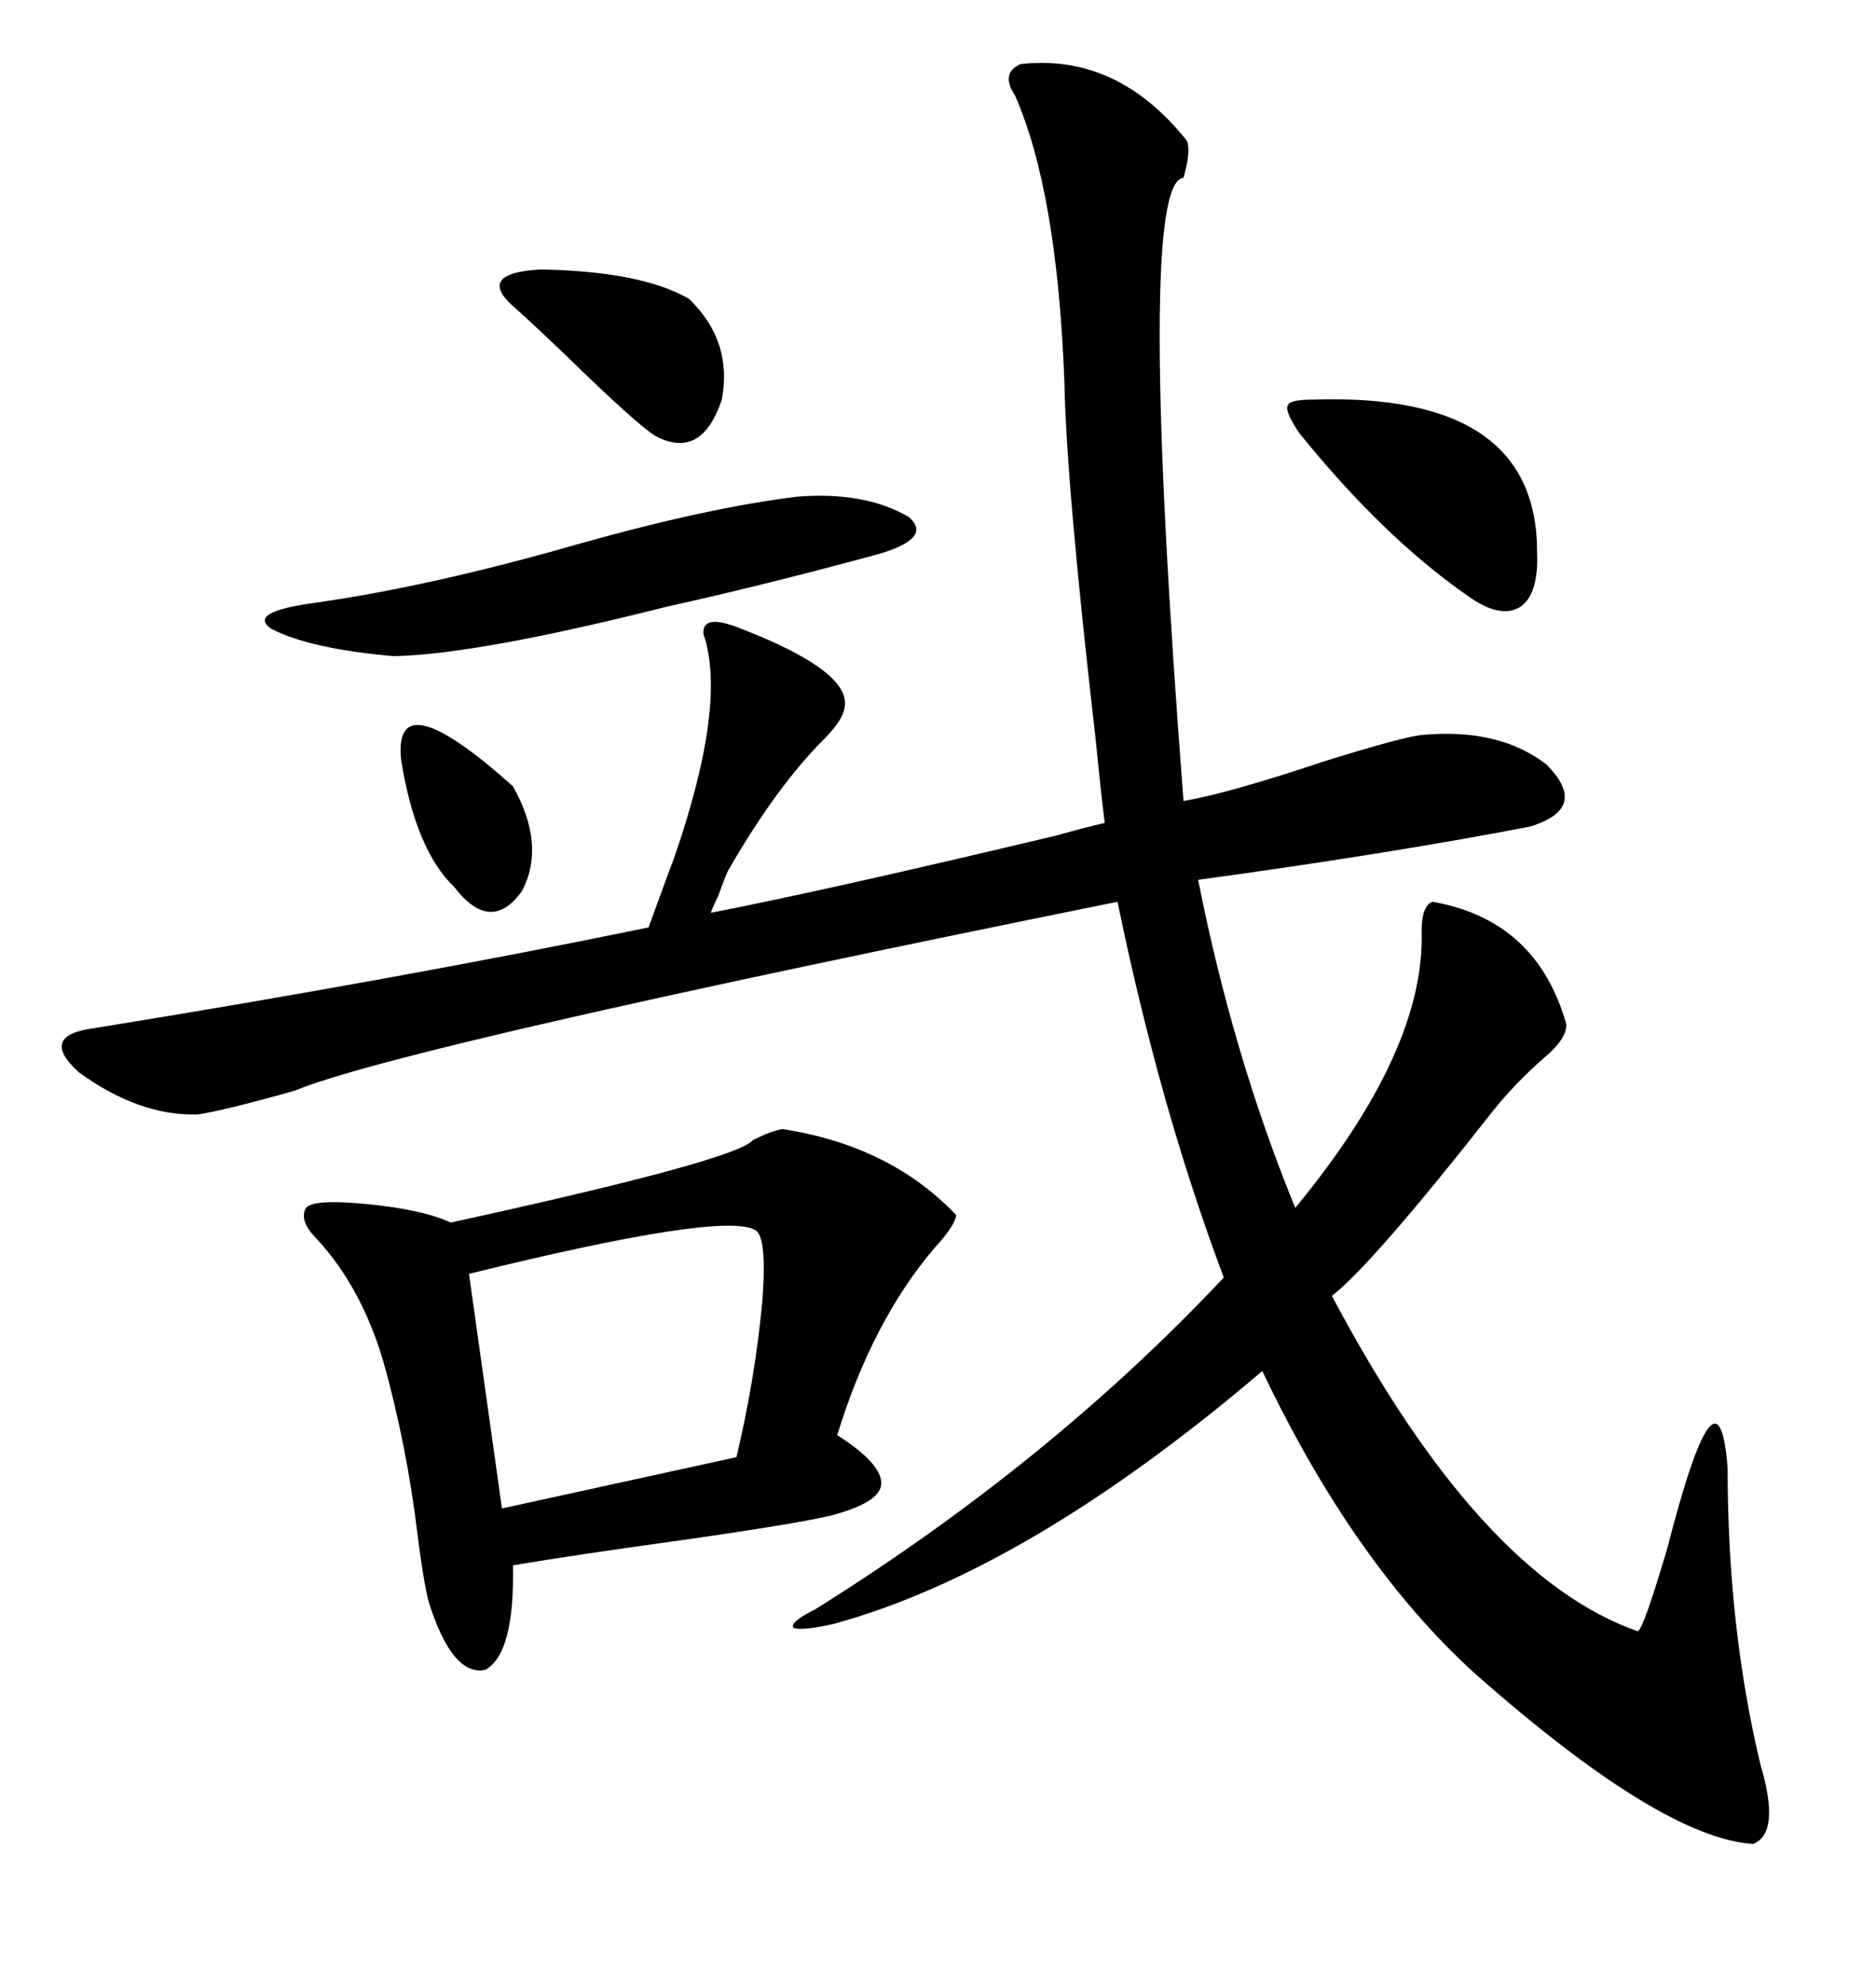 <svg xmlns="http://www.w3.org/2000/svg" xmlns:xlink="http://www.w3.org/1999/xlink" width="300" height="317.285"><path d="M117.77 100.20L117.77 100.20Q136.23 107.23 135.06 113.09L135.06 113.09Q134.77 115.14 131.84 118.07L131.84 118.07Q124.22 125.68 116.60 138.87L116.60 138.87Q116.31 139.16 114.84 143.26L114.84 143.26Q113.96 145.02 113.67 145.90L113.67 145.90Q131.84 142.38 168.75 133.59L168.75 133.59Q174.02 132.13 176.66 131.54L176.66 131.54Q176.07 126.86 175.20 118.07L175.20 118.07Q170.51 77.34 170.21 60.94L170.21 60.94Q169.04 30.47 162.30 15.23L162.30 15.23Q159.96 11.72 163.18 10.25L163.18 10.25Q178.71 8.50 189.84 22.56L189.84 22.56Q190.43 24.32 189.26 28.42L189.26 28.42Q181.64 29.00 189.26 128.03L189.26 128.03Q196.29 126.86 212.11 121.58L212.11 121.58Q224.41 117.77 227.34 117.48L227.34 117.48Q239.65 116.31 247.27 122.17L247.27 122.17Q254.30 129.20 244.63 132.13L244.63 132.13Q221.78 136.52 191.60 140.63L191.60 140.63Q197.17 168.75 207.13 193.07L207.13 193.07Q227.93 167.87 227.34 148.83L227.34 148.83Q227.34 144.73 229.10 144.14L229.10 144.14Q245.80 147.07 250.49 163.77L250.49 163.77Q250.49 166.11 246.97 169.04L246.97 169.04Q242.29 173.14 238.77 177.54L238.77 177.54Q219.43 202.15 212.99 207.13L212.99 207.13Q236.72 251.95 261.91 260.74L261.91 260.74Q262.79 260.45 266.60 247.56L266.60 247.56Q274.80 215.63 276.27 234.67L276.27 234.67Q276.27 260.16 281.54 282.13L281.54 282.13Q284.77 292.97 280.37 294.73L280.37 294.73Q265.72 293.85 235.84 267.48L235.84 267.48Q216.50 249.90 201.86 219.14L201.86 219.14Q164.36 251.07 133.30 259.57L133.30 259.57Q128.03 260.74 126.86 260.16L126.86 260.16Q126.27 259.28 130.37 257.23L130.37 257.23Q167.87 233.79 195.70 204.20L195.70 204.20Q185.45 176.95 178.71 144.14L178.71 144.14Q64.16 167.29 47.17 174.32L47.17 174.32Q35.74 177.54 31.64 178.13L31.64 178.13Q22.27 178.42 12.60 171.39L12.60 171.39Q6.15 165.53 14.94 164.36L14.94 164.36Q63.87 156.45 103.71 148.24L103.71 148.24Q107.23 138.57 107.81 137.11L107.81 137.11Q116.31 112.50 112.50 101.37L112.50 101.37Q112.21 98.14 117.77 100.20ZM125.10 180.47L125.10 180.47Q142.38 183.11 152.93 194.24L152.93 194.24Q152.64 196.00 149.41 199.51L149.41 199.51Q139.45 211.23 133.89 229.39L133.89 229.39Q141.21 234.08 140.92 237.30L140.92 237.30Q140.63 240.23 132.71 242.29L132.71 242.29Q126.27 243.75 107.52 246.39L107.52 246.39Q92.58 248.44 82.03 250.20L82.03 250.20Q82.32 264.26 77.64 266.89L77.64 266.89Q72.36 268.07 68.55 256.05L68.55 256.05Q67.68 252.54 66.80 245.51L66.80 245.51Q65.04 230.86 61.23 217.38L61.23 217.38Q57.71 205.66 50.68 198.05L50.68 198.05Q47.75 195.12 48.93 193.07L48.93 193.07Q50.10 191.60 58.89 192.48L58.89 192.48Q67.68 193.36 72.07 195.41L72.07 195.41Q117.77 185.45 120.41 182.23L120.41 182.23Q123.34 180.76 125.10 180.47ZM120.70 196.58L120.70 196.58Q115.43 193.65 75 203.61L75 203.61L80.27 241.11L117.77 232.91Q120.70 220.61 121.88 208.30L121.88 208.30Q122.75 197.46 120.70 196.58ZM127.44 79.39L127.44 79.39Q138.28 78.52 145.31 82.62L145.31 82.62Q149.41 86.13 139.75 88.77L139.75 88.77Q121.29 93.75 106.64 96.97L106.64 96.97Q76.46 104.59 62.99 104.88L62.99 104.88Q49.51 103.71 43.36 100.49L43.36 100.49Q39.55 97.85 50.10 96.39L50.10 96.39Q68.85 93.75 92.29 87.01L92.29 87.01Q113.09 81.15 127.44 79.39ZM210.06 63.87L210.06 63.87Q245.80 62.70 245.80 88.18L245.80 88.18Q246.09 94.92 243.16 96.97L243.16 96.97Q239.94 99.02 234.67 95.21L234.67 95.21Q221.19 85.84 207.71 69.14L207.71 69.14Q205.37 65.63 205.96 64.75L205.96 64.75Q206.25 63.87 210.06 63.87ZM110.16 47.75L110.16 47.75Q117.19 54.49 115.43 63.87L115.43 63.87Q112.21 73.54 104.88 69.73L104.88 69.73Q101.95 67.97 90.53 56.84L90.53 56.84Q84.08 50.68 82.03 48.93L82.03 48.93Q76.17 43.65 86.43 43.07L86.43 43.07Q102.54 43.36 110.16 47.75ZM64.16 121.58L64.16 121.58Q62.70 108.40 82.03 125.68L82.03 125.68Q87.30 135.06 83.50 142.38L83.50 142.38Q78.52 149.41 72.66 141.80L72.66 141.80Q66.50 135.94 64.16 121.58Z"/></svg>